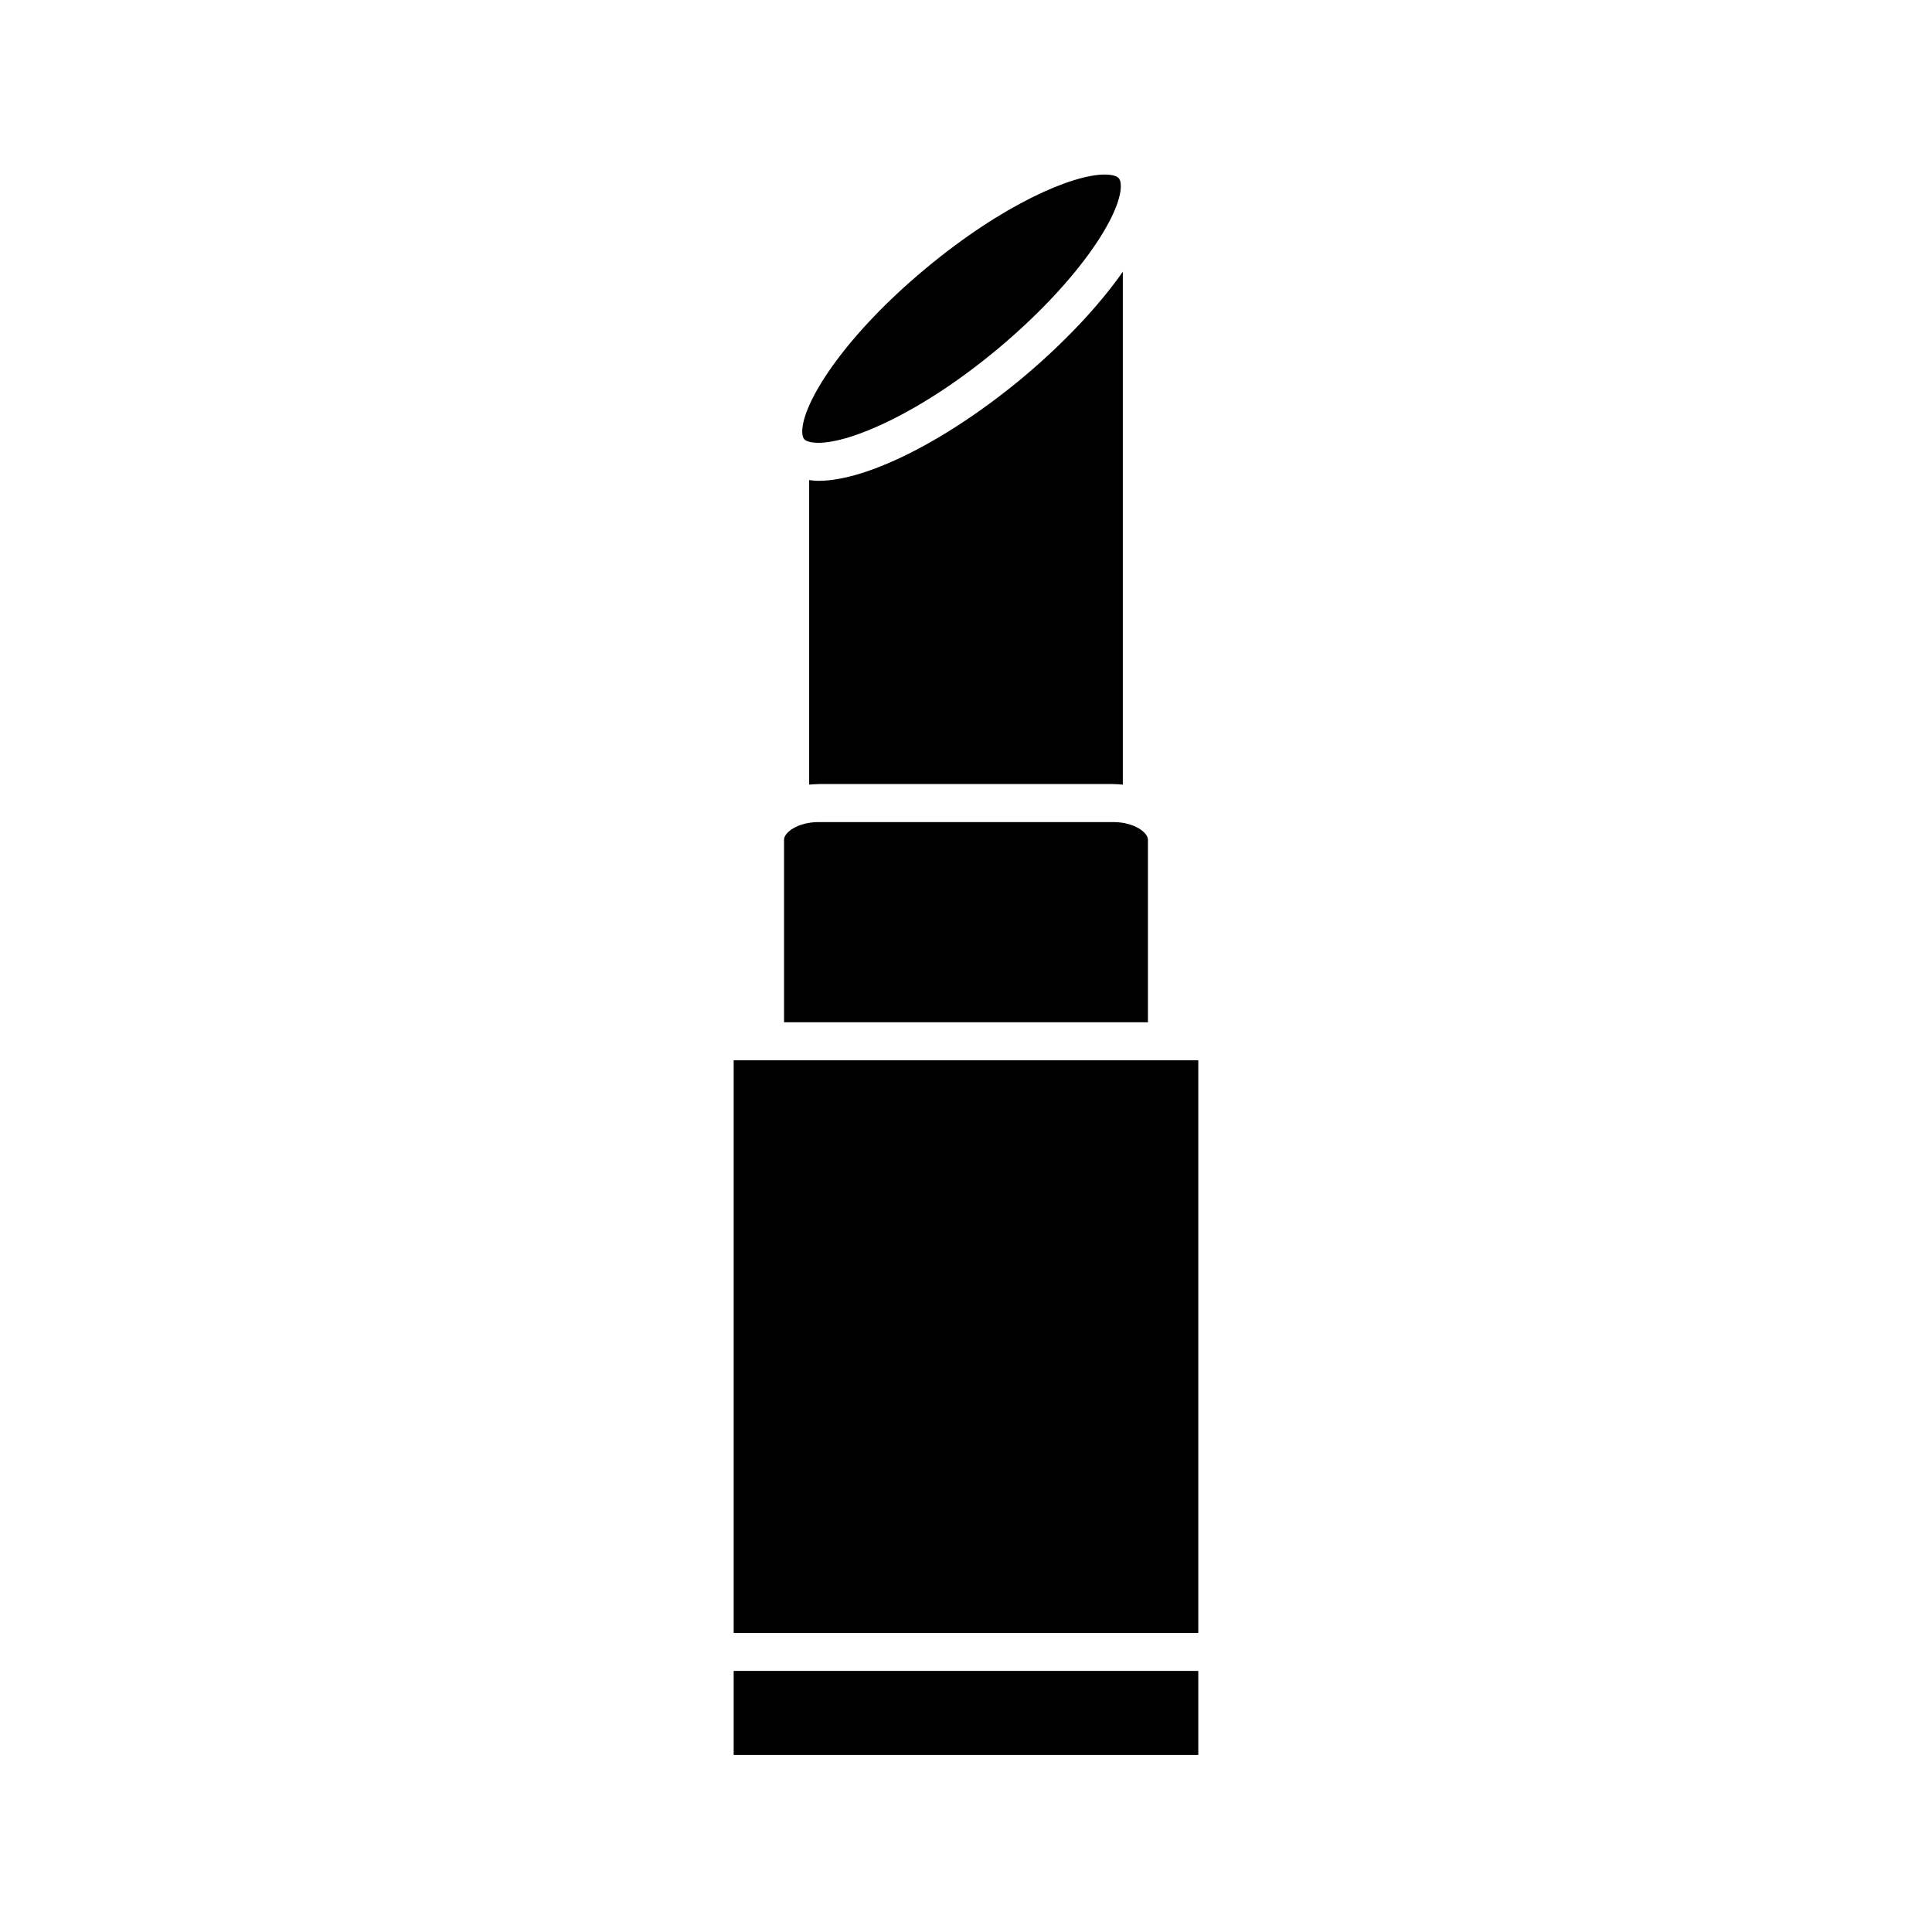 <?xml version="1.0" encoding="UTF-8"?>
<!-- Uploaded to: SVG Repo, www.svgrepo.com, Generator: SVG Repo Mixer Tools -->
<svg fill="#000000" width="800px" height="800px" version="1.1" viewBox="144 144 512 512" xmlns="http://www.w3.org/2000/svg">
 <g>
  <path d="m338.43 424.99h123.13v151.75h-123.13z"/>
  <path d="m414.86 244.22c-19.902 16.523-41.059 27.207-53.957 27.207-0.906 0-1.664-0.102-2.469-0.203v80.711c0.805-0.051 1.664-0.152 2.519-0.152h78.09c0.906 0 1.715 0.102 2.519 0.152v-135.93c-6.348 9.066-15.566 18.891-26.703 28.211z"/>
  <path d="m338.43 586.81h123.13v22.27h-123.13z"/>
  <path d="m356.62 257.72c-0.051 0.707-0.051 2.016 0.504 2.672 0.555 0.605 1.965 0.957 3.777 0.957 8.465 0 26.953-7.758 47.508-24.887 20.555-17.18 31.992-34.41 32.598-42.523 0.055-0.754 0.055-2.066-0.504-2.672-0.504-0.656-1.914-1.008-3.777-1.008-8.465 0-26.902 7.809-47.457 24.938-20.609 17.133-31.992 34.363-32.648 42.523z"/>
  <path d="m360.95 361.86c-5.543 0-9.168 2.769-9.168 4.637v48.418h96.43v-48.418c0-1.863-3.633-4.637-9.168-4.637z"/>
 </g>
</svg>